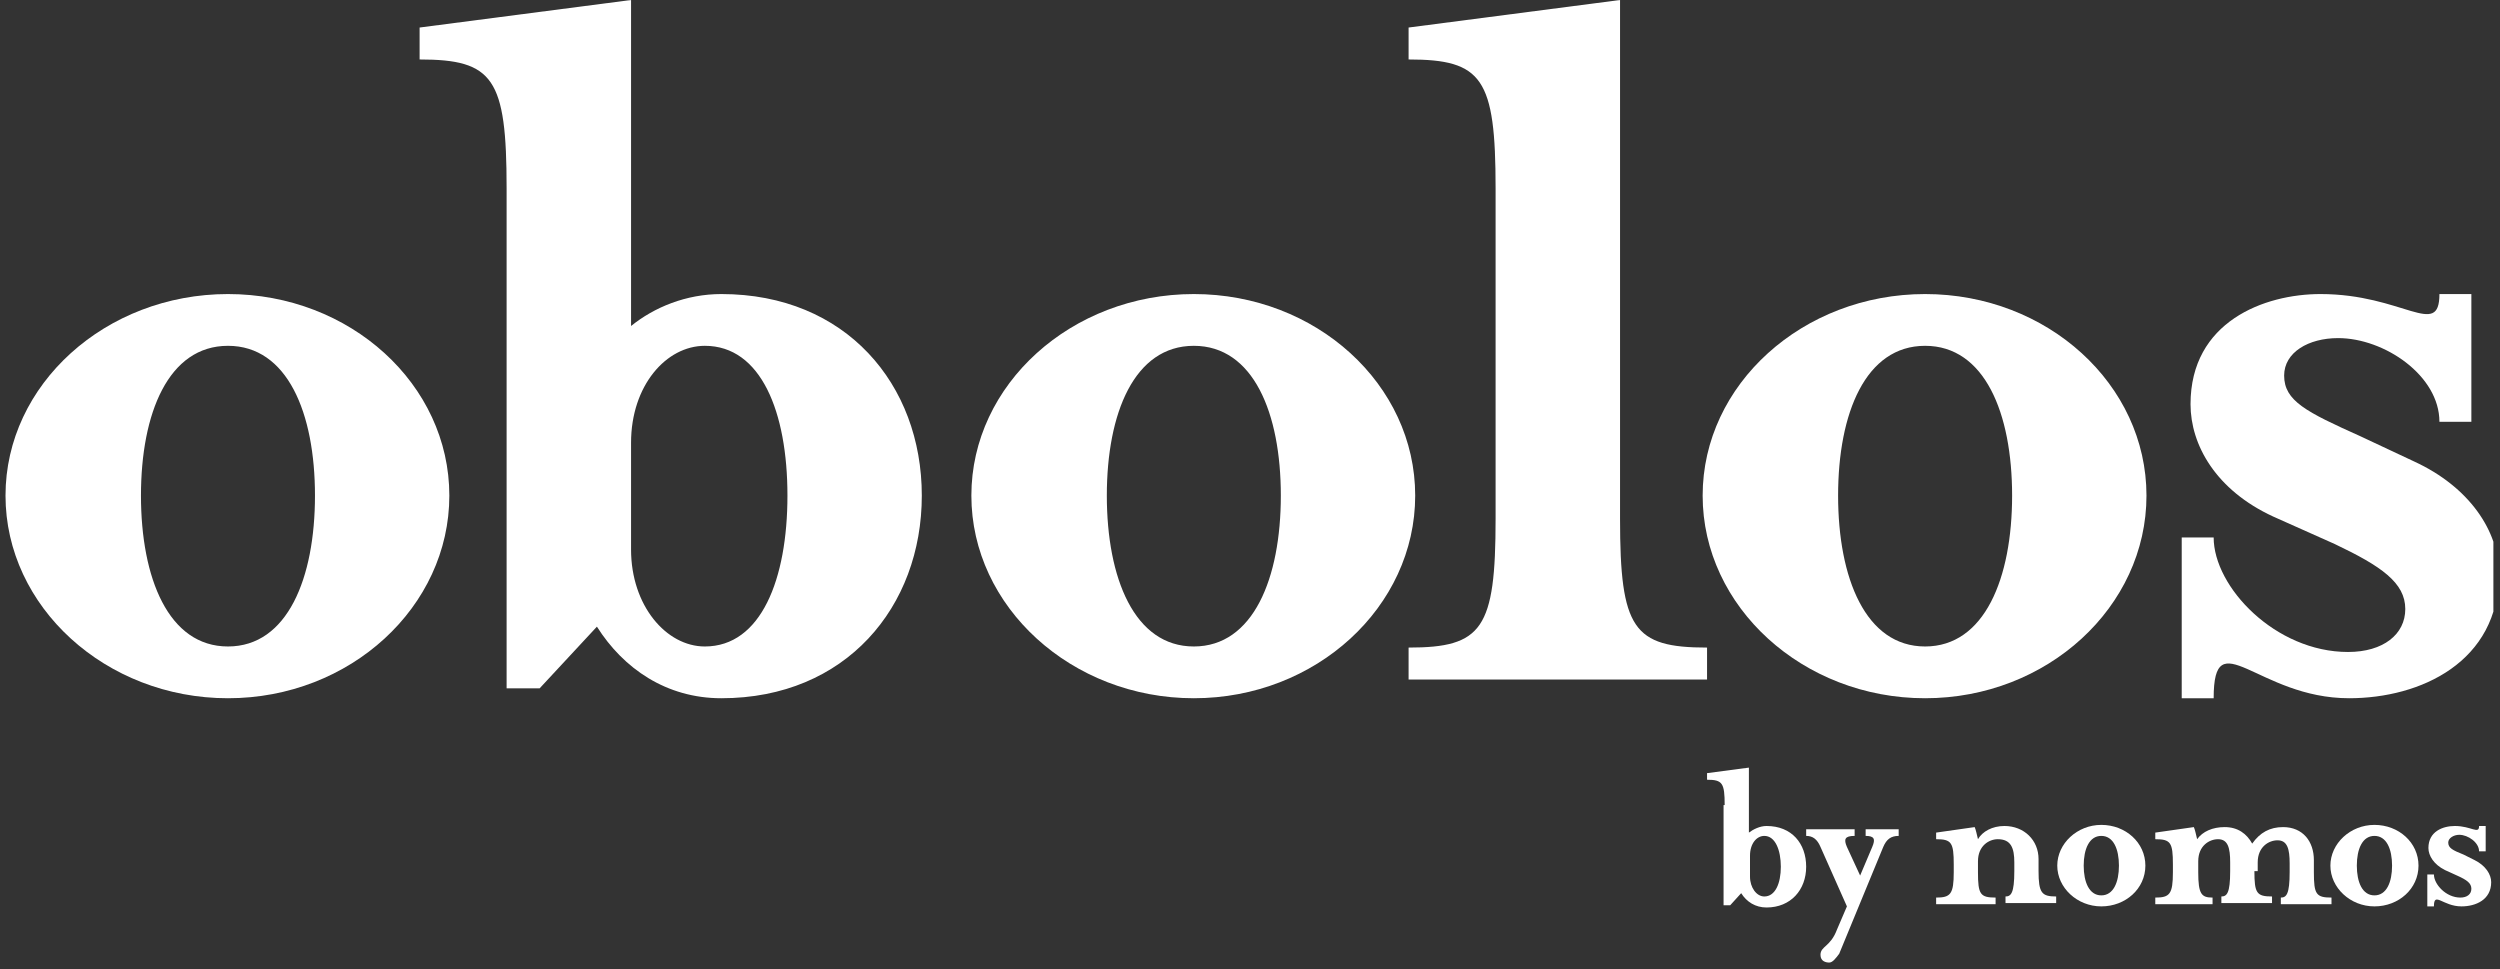 <?xml version="1.0" encoding="UTF-8" standalone="no"?>
<!DOCTYPE svg PUBLIC "-//W3C//DTD SVG 1.1//EN" "http://www.w3.org/Graphics/SVG/1.1/DTD/svg11.dtd">
<svg width="100%" height="100%" viewBox="0 0 227 88" version="1.1" xmlns="http://www.w3.org/2000/svg" xmlns:xlink="http://www.w3.org/1999/xlink" xml:space="preserve" xmlns:serif="http://www.serif.com/" style="fill-rule:evenodd;clip-rule:evenodd;stroke-linejoin:round;stroke-miterlimit:2;">
    <rect x="0" y="0" width="227" height="88" fill="#333333" stroke="none"/>
    <g id="Artboard1" transform="matrix(1,0,0,1,-166.5,-222)">
        <rect x="166.5" y="222" width="226.4" height="87.4" style="fill:none;"/>
        <clipPath id="_clip1">
            <rect x="166.5" y="222" width="226.4" height="87.4"/>
        </clipPath>
        <g clip-path="url(#_clip1)">
            <g transform="matrix(1,0,0,1,0.5,0)">
                <path d="M186.7,285.4C175.6,285.4 166.5,277.1 166.5,267C166.5,256.9 175.6,248.7 186.7,248.7C197.8,248.7 206.8,256.9 206.8,267C206.8,277.1 197.8,285.4 186.7,285.4ZM186.7,253.4C181.3,253.4 178.8,259.5 178.8,267C178.8,274.5 181.3,280.7 186.7,280.7C192.1,280.7 194.6,274.5 194.6,267C194.6,259.5 192.1,253.4 186.7,253.4Z" style="fill:white;fill-rule:nonzero;"/>
                <path d="M212,239.1C212,229.1 210.8,227.4 204.1,227.4L204.1,224.5L223.3,222L223.3,251.6C225.4,249.9 228.3,248.7 231.5,248.7C242.8,248.7 249.7,256.9 249.7,267C249.7,277.1 242.8,285.4 231.5,285.4C226.5,285.4 222.6,282.7 220.2,278.9L215,284.5L212,284.5L212,239.1ZM230,253.4C226.5,253.4 223.3,257 223.3,262.2L223.3,271.9C223.3,277 226.5,280.7 230,280.7C235.1,280.7 237.5,274.6 237.5,267C237.5,259.4 235.1,253.4 230,253.4Z" style="fill:white;fill-rule:nonzero;"/>
                <path d="M274.4,285.4C263.3,285.4 254.2,277.1 254.2,267C254.2,256.9 263.3,248.7 274.4,248.7C285.5,248.7 294.5,256.9 294.5,267C294.5,277.1 285.5,285.4 274.4,285.4ZM274.4,253.4C269,253.4 266.5,259.5 266.5,267C266.5,274.5 269,280.7 274.4,280.7C279.8,280.7 282.3,274.5 282.3,267C282.3,259.5 279.8,253.4 274.4,253.4Z" style="fill:white;fill-rule:nonzero;"/>
                <path d="M293.9,283.7L293.9,280.8C300.6,280.8 301.8,279.1 301.8,269.1L301.8,239.1C301.8,229.1 300.6,227.4 293.9,227.4L293.9,224.5L313.1,222L313.1,269.1C313.1,279.1 314.3,280.8 321,280.8L321,283.7L293.9,283.7Z" style="fill:white;fill-rule:nonzero;"/>
                <path d="M340.8,285.4C329.7,285.4 320.6,277.1 320.6,267C320.6,256.9 329.7,248.7 340.8,248.7C351.9,248.7 360.9,256.9 360.9,267C360.9,277.1 351.9,285.4 340.8,285.4ZM340.8,253.4C335.4,253.4 332.9,259.5 332.9,267C332.9,274.5 335.4,280.7 340.8,280.7C346.2,280.7 348.7,274.5 348.7,267C348.7,259.5 346.2,253.4 340.8,253.4Z" style="fill:white;fill-rule:nonzero;"/>
                <path d="M379.3,285.4C371,285.4 367,278.3 367,285.4L364.1,285.4L364.1,270.8L367,270.8C367,275.3 372.6,281.2 379.2,281.2C382.4,281.2 384.4,279.6 384.4,277.3C384.4,274.9 382.2,273.4 378,271.4L372.4,268.9C367.2,266.5 364.9,262.4 364.9,258.7C364.9,251.2 371.6,248.7 376.7,248.7C384.2,248.7 387.5,252.8 387.5,248.7L390.4,248.7L390.4,260.3L387.5,260.3C387.5,256.1 382.5,252.7 378.3,252.7C375.6,252.7 373.4,254 373.4,256.1C373.4,258.4 375.4,259.4 380.3,261.6L385.2,263.9C390.2,266.2 392.9,270.2 392.9,274.1C392.9,282.1 385.8,285.4 379.3,285.4Z" style="fill:white;fill-rule:nonzero;"/>
            </g>
            <g transform="matrix(1,0,0,1,0.5,0)">
                <path d="M322.6,295.1C322.6,293.1 322.4,292.8 321,292.8L321,292.2L324.8,291.7L324.8,297.6C325.2,297.3 325.8,297 326.4,297C328.7,297 330,298.6 330,300.7C330,302.8 328.6,304.4 326.4,304.4C325.4,304.4 324.6,303.9 324.1,303.1L323.1,304.2L322.5,304.2L322.5,295.1L322.6,295.1ZM326.2,297.9C325.5,297.9 324.9,298.6 324.9,299.7L324.9,301.6C324.9,302.6 325.5,303.4 326.2,303.4C327.2,303.4 327.7,302.2 327.7,300.7C327.7,299.2 327.2,297.9 326.2,297.9Z" style="fill:white;fill-rule:nonzero;"/>
                <path d="M332.1,309.4C331.8,309.4 331.3,309.3 331.3,308.7C331.3,307.9 332.2,308 332.8,306.4L333.7,304.3L331.3,298.9C331,298.2 330.6,297.9 330,297.9L330,297.3L334.4,297.3L334.4,297.9C333.5,297.9 333.4,298.2 333.7,298.9L334.9,301.5L336,298.9C336.3,298.2 336.2,297.9 335.4,297.9L335.4,297.3L338.4,297.3L338.4,297.9C337.7,297.9 337.3,298.2 337,298.9L333,308.6C332.7,309 332.4,309.4 332.1,309.4Z" style="fill:white;fill-rule:nonzero;"/>
                <path d="M348,297C349.8,297 351.1,298.3 351.1,300L351.1,301.1C351.1,303.1 351.4,303.4 352.7,303.4L352.7,304L348.1,304L348.1,303.4C348.6,303.4 348.9,303.1 348.9,301.1L348.9,300.3C348.9,299 348.6,298.2 347.4,298.2C346.6,298.2 345.6,298.8 345.6,300.2L345.6,301.2C345.6,303.2 345.8,303.5 347.2,303.5L347.2,304.1L341.8,304.1L341.8,303.5C343.1,303.5 343.4,303.2 343.4,301.2L343.4,300.5C343.4,298.5 343.2,298.2 341.8,298.2L341.8,297.6L345.3,297.1C345.4,297.3 345.5,297.8 345.6,298.2C346,297.5 346.9,297 348,297Z" style="fill:white;fill-rule:nonzero;"/>
                <path d="M356.8,304.3C354.6,304.3 352.8,302.6 352.8,300.6C352.8,298.6 354.6,296.9 356.8,296.9C359,296.9 360.8,298.5 360.8,300.6C360.8,302.7 359,304.3 356.8,304.3ZM356.8,297.9C355.7,297.9 355.2,299.1 355.2,300.6C355.2,302.1 355.7,303.3 356.8,303.3C357.9,303.3 358.4,302.1 358.4,300.6C358.4,299.1 357.9,297.9 356.8,297.9Z" style="fill:white;fill-rule:nonzero;"/>
                <path d="M370.7,301.1C370.7,303.1 370.9,303.4 372.3,303.4L372.3,304L367.7,304L367.7,303.4C368.2,303.4 368.5,303.1 368.5,301.1L368.5,300.3C368.5,299 368.3,298.2 367.4,298.2C366.6,298.2 365.6,298.8 365.6,300.2L365.6,301.2C365.6,303.2 365.9,303.5 366.9,303.5L366.9,304.1L361.7,304.1L361.7,303.5C363,303.5 363.3,303.2 363.3,301.2L363.3,300.5C363.3,298.5 363.1,298.2 361.7,298.2L361.7,297.6L365.2,297.1C365.3,297.3 365.4,297.8 365.5,298.2C366,297.5 366.9,297.1 368,297.1C369.2,297.1 370,297.7 370.5,298.6C371.2,297.6 372.1,297.1 373.3,297.1C375.1,297.1 376.1,298.4 376.1,300.1L376.1,301.2C376.1,303.2 376.3,303.5 377.7,303.5L377.7,304.1L373.1,304.1L373.1,303.5C373.6,303.5 373.9,303.2 373.9,301.2L373.9,300.4C373.9,299.1 373.7,298.3 372.8,298.3C372,298.3 371,298.9 371,300.3L371,301.1L370.7,301.1Z" style="fill:white;fill-rule:nonzero;"/>
                <path d="M381.6,304.3C379.4,304.3 377.6,302.6 377.6,300.6C377.6,298.6 379.4,296.9 381.6,296.9C383.8,296.9 385.6,298.5 385.6,300.6C385.6,302.7 383.8,304.3 381.6,304.3ZM381.6,297.9C380.5,297.9 380,299.1 380,300.6C380,302.1 380.5,303.3 381.6,303.3C382.7,303.3 383.2,302.1 383.2,300.6C383.2,299.1 382.7,297.9 381.6,297.9Z" style="fill:white;fill-rule:nonzero;"/>
                <path d="M389.5,304.3C387.8,304.3 387,302.9 387,304.3L386.4,304.3L386.4,301.4L387,301.4C387,302.3 388.1,303.5 389.4,303.5C390,303.5 390.4,303.2 390.4,302.7C390.4,302.2 390,301.9 389.1,301.5L388,301C387,300.5 386.5,299.7 386.5,299C386.5,297.5 387.8,297 388.9,297C390.4,297 391.1,297.8 391.1,297L391.7,297L391.7,299.3L391.1,299.3C391.1,298.5 390.1,297.8 389.3,297.8C388.8,297.8 388.3,298.1 388.3,298.5C388.3,299 388.7,299.2 389.7,299.6L390.7,300.1C391.7,300.6 392.2,301.4 392.2,302.1C392.2,303.7 390.8,304.3 389.5,304.3Z" style="fill:white;fill-rule:nonzero;"/>
            </g>
        </g>
    </g>
</svg>
